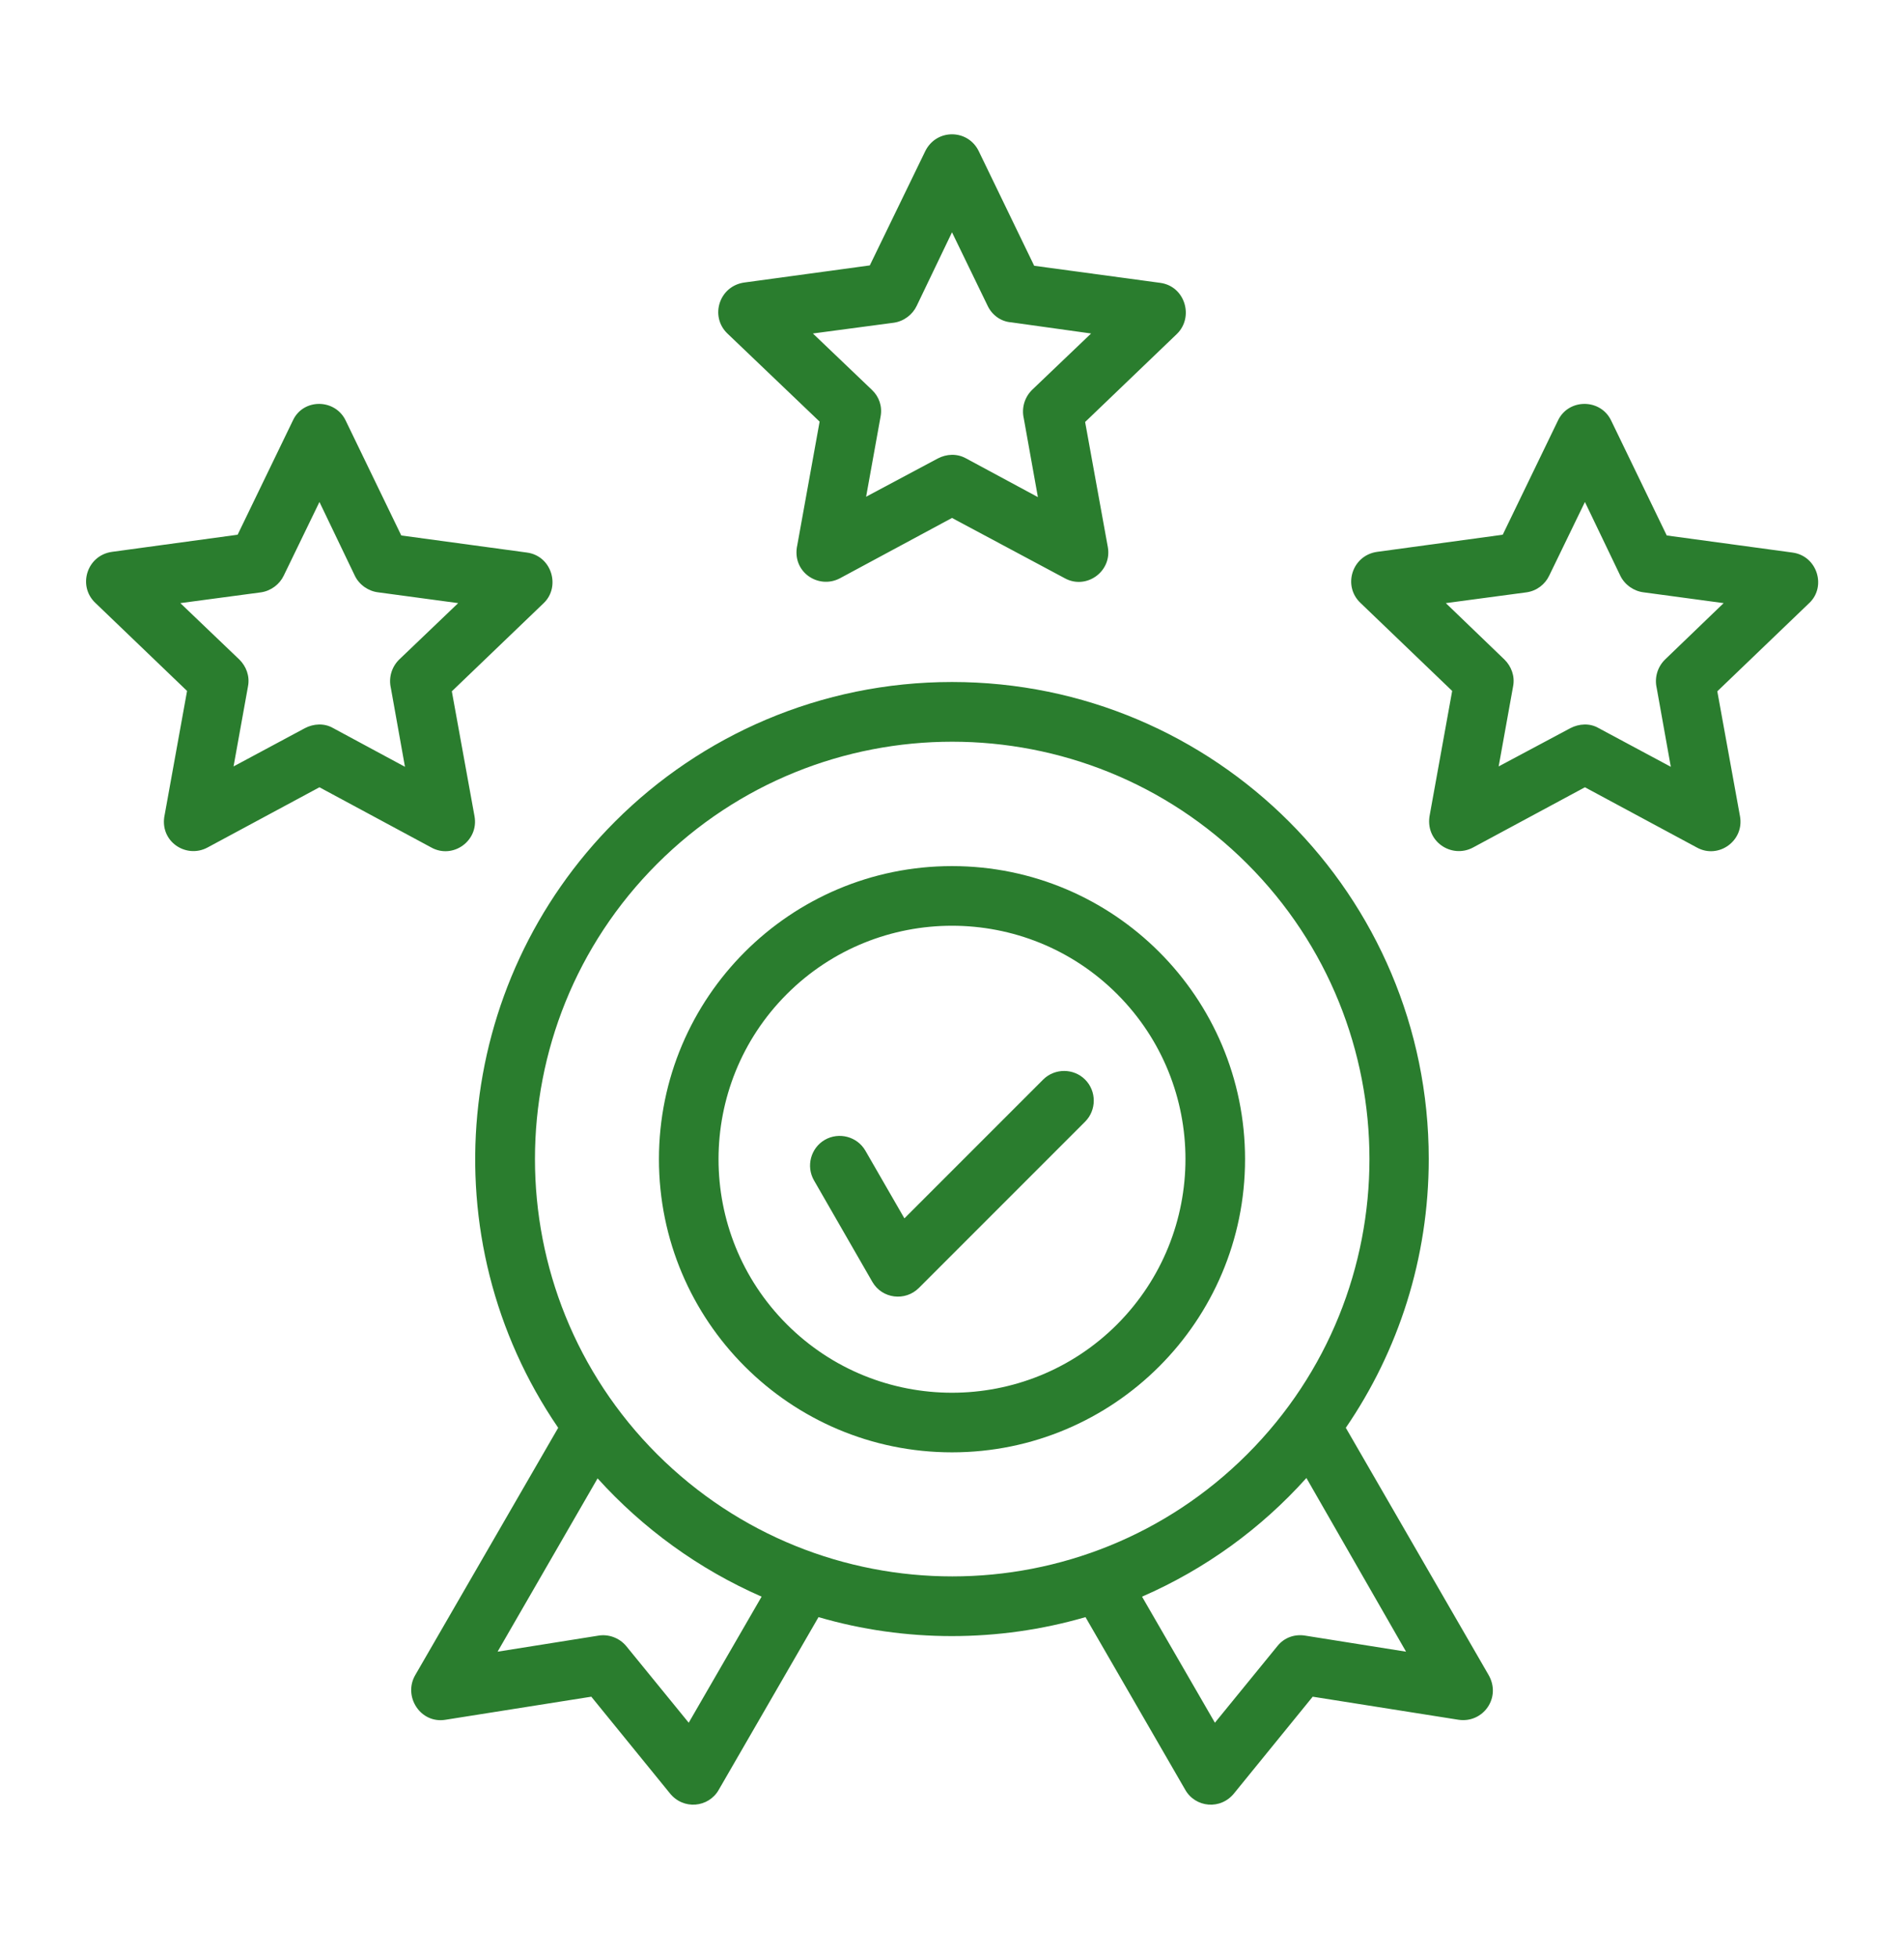 <svg xmlns="http://www.w3.org/2000/svg" width="36" height="37" viewBox="0 0 36 37" fill="none"><path d="M6.539 7.956L7.587 10.122L9.963 10.445C10.434 10.508 10.603 11.092 10.28 11.401L8.543 13.068L8.972 15.43C9.056 15.894 8.564 16.246 8.156 16.021L6.04 14.882L3.923 16.021C3.516 16.239 3.002 15.901 3.115 15.395L3.537 13.061L1.8 11.394C1.463 11.071 1.645 10.494 2.123 10.431L4.493 10.108L5.541 7.942C5.738 7.527 6.342 7.534 6.539 7.956ZM6.708 10.881L6.04 9.489L5.365 10.881C5.288 11.043 5.126 11.169 4.936 11.197L3.41 11.401L4.528 12.47C4.655 12.597 4.725 12.779 4.69 12.969L4.416 14.488L5.766 13.764C5.927 13.68 6.131 13.665 6.3 13.764L7.657 14.495L7.39 13.004C7.348 12.822 7.397 12.618 7.545 12.47L8.663 11.401L7.151 11.197C6.968 11.176 6.792 11.057 6.708 10.881ZM18.506 2.858L19.554 5.024L21.938 5.347C22.409 5.411 22.577 5.994 22.254 6.311L20.517 7.977L20.946 10.34C21.03 10.804 20.538 11.155 20.131 10.93L18 9.791L15.884 10.93C15.476 11.148 14.963 10.811 15.075 10.304L15.497 7.97L13.753 6.304C13.416 5.98 13.598 5.404 14.077 5.34L16.446 5.017L17.494 2.858C17.705 2.429 18.302 2.436 18.506 2.858ZM18.675 5.783L18 4.391L17.332 5.783C17.255 5.945 17.093 6.072 16.903 6.1L15.37 6.304L16.488 7.372C16.622 7.499 16.685 7.682 16.65 7.872L16.376 9.39L17.733 8.666C17.895 8.582 18.091 8.568 18.267 8.666L19.624 9.397L19.357 7.907C19.315 7.724 19.364 7.52 19.512 7.372L20.63 6.304L19.118 6.093C18.928 6.079 18.759 5.959 18.675 5.783ZM30.466 7.956L31.514 10.122L33.891 10.445C34.362 10.508 34.538 11.092 34.207 11.401L32.47 13.068L32.899 15.43C32.984 15.894 32.491 16.246 32.084 16.021L29.967 14.882L27.851 16.021C27.443 16.239 26.93 15.901 27.035 15.395L27.457 13.061L25.72 11.394C25.383 11.071 25.566 10.494 26.044 10.431L28.413 10.108L29.461 7.942C29.665 7.527 30.27 7.534 30.466 7.956ZM30.635 10.881L29.967 9.489L29.292 10.881C29.215 11.043 29.06 11.169 28.863 11.197L27.337 11.401L28.448 12.47C28.575 12.597 28.645 12.779 28.61 12.969L28.336 14.488L29.693 13.764C29.855 13.68 30.059 13.665 30.227 13.764L31.591 14.495L31.324 13.004C31.282 12.822 31.331 12.618 31.479 12.47L32.59 11.401L31.078 11.197C30.895 11.176 30.72 11.057 30.635 10.881ZM15.391 22.314C15.237 22.047 15.328 21.702 15.595 21.547C15.863 21.393 16.207 21.484 16.362 21.751L17.1 23.031L19.723 20.408C19.941 20.19 20.299 20.19 20.517 20.408C20.735 20.626 20.735 20.985 20.517 21.203L17.374 24.346C17.114 24.606 16.678 24.55 16.495 24.233L15.391 22.314ZM18 16.372C21.059 16.372 23.541 18.854 23.541 21.913C23.541 24.972 21.059 27.454 18 27.454C14.941 27.454 12.459 24.972 12.459 21.913C12.459 18.854 14.941 16.372 18 16.372ZM21.122 18.791C19.399 17.069 16.601 17.069 14.878 18.791C13.155 20.514 13.155 23.312 14.878 25.035C16.601 26.758 19.399 26.758 21.122 25.035C22.845 23.305 22.845 20.514 21.122 18.791ZM18 12.892C22.978 12.892 27.014 16.928 27.014 21.906C27.014 23.79 26.438 25.541 25.446 26.99L28.139 31.651C28.399 32.087 28.041 32.579 27.577 32.509L24.82 32.073L23.344 33.887C23.084 34.225 22.598 34.169 22.409 33.831L20.524 30.569C18.879 31.047 17.114 31.047 15.476 30.569L13.591 33.831C13.402 34.169 12.916 34.225 12.656 33.887L11.18 32.073L8.423 32.509C7.952 32.587 7.622 32.073 7.847 31.672L10.554 26.99C8.107 23.411 8.564 18.594 11.63 15.529C13.254 13.904 15.511 12.892 18 12.892ZM24.701 27.939C23.843 28.895 22.788 29.662 21.593 30.182L22.971 32.565L24.152 31.117C24.286 30.948 24.49 30.885 24.687 30.92L26.585 31.222L24.701 27.939ZM14.4 30.182C13.212 29.662 12.157 28.895 11.299 27.946L9.408 31.222L11.306 30.92C11.496 30.885 11.707 30.955 11.841 31.117L13.022 32.565L14.4 30.182ZM23.583 16.33C20.503 13.251 15.504 13.251 12.424 16.33C9.345 19.41 9.345 24.409 12.424 27.489C15.511 30.569 20.503 30.569 23.583 27.489C26.663 24.409 26.663 19.41 23.583 16.33Z" fill="#2A7D2E"></path></svg>